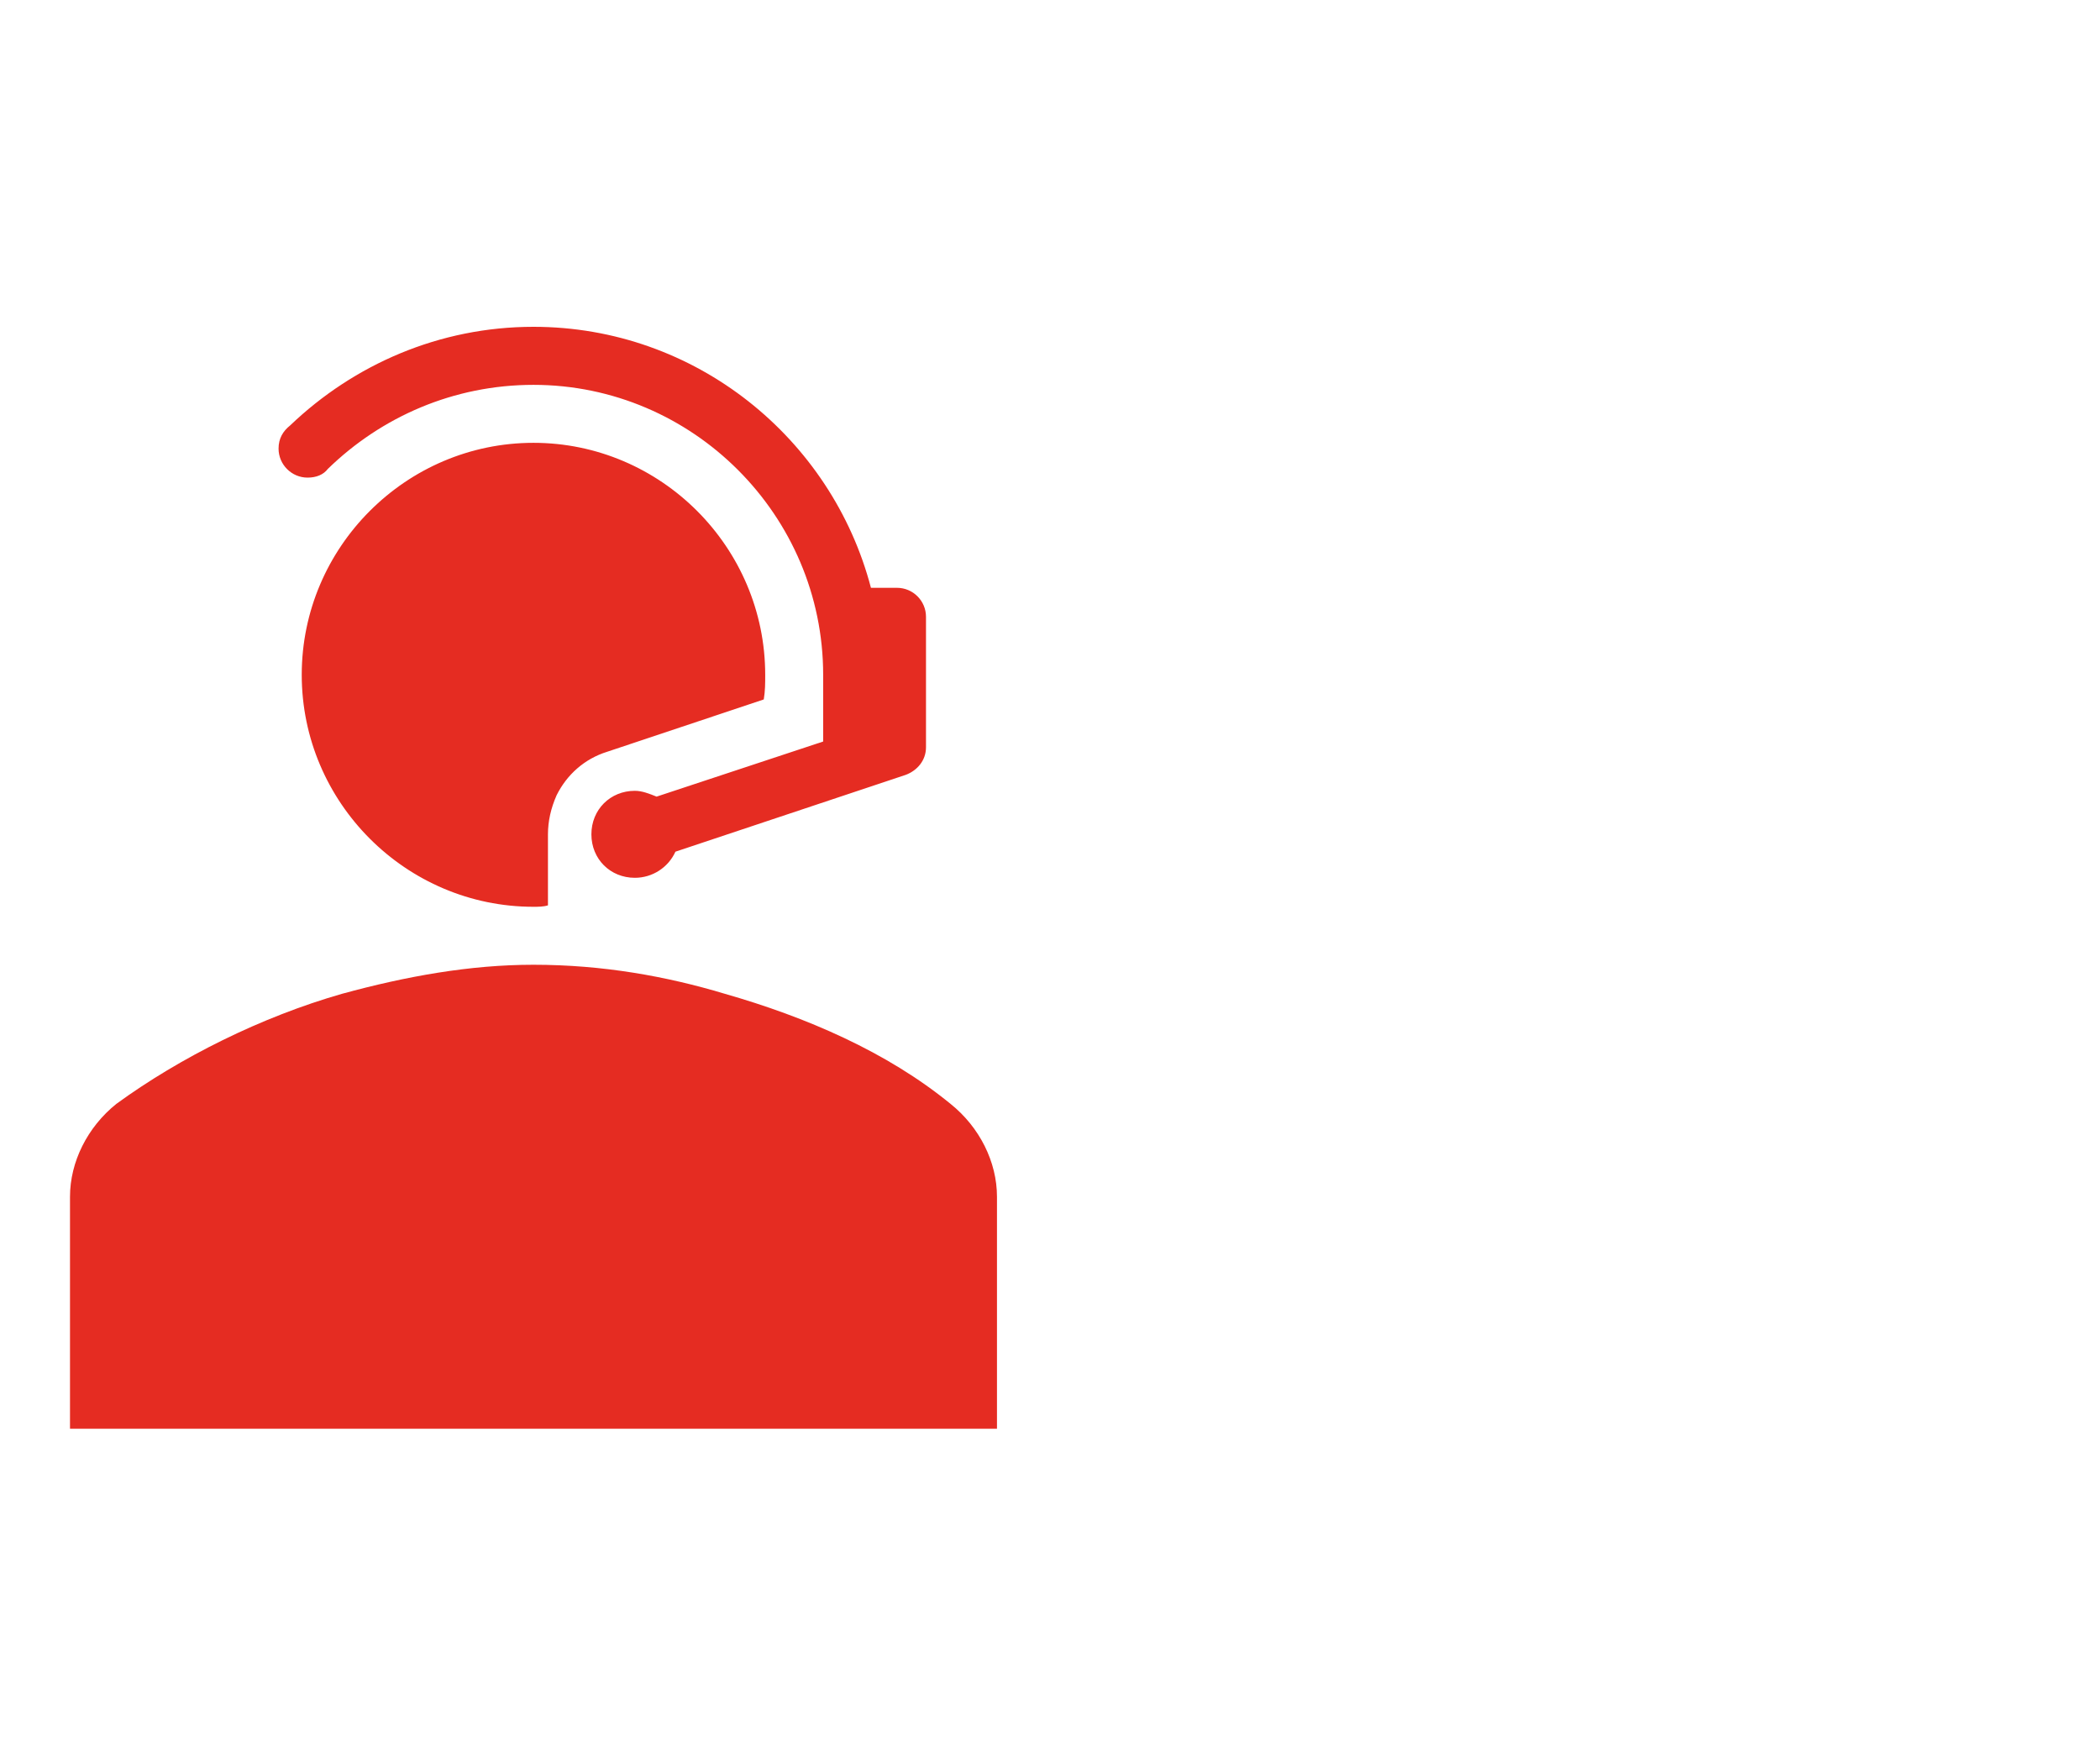 <svg version="1.1" xmlns="http://www.w3.org/2000/svg" xmlns:xlink="http://www.w3.org/1999/xlink" x="0px" y="0px"
     viewBox="0 0 60 50" width="60" height="50" enable-background="new 0 0 60 50" xml:space="preserve">
<path fill="#E52C22" d="M27.16,31.536c-1.821-1.491-4.138-2.485-6.456-3.148c-1.655-0.497-3.476-0.828-5.463-0.828
	c-1.821,0-3.642,0.331-5.463,0.828c-2.317,0.663-4.635,1.822-6.456,3.148C2.497,32.199,2,33.193,2,34.187v6.627
	h26.485v-6.627C28.485,33.193,27.988,32.199,27.16,31.536z M8.787,13.644c0.248,0,0.455-0.083,0.579-0.248
	c1.531-1.491,3.6-2.402,5.876-2.402c4.552,0,8.277,3.728,8.277,8.284v1.905l-4.759,1.574
	c-0.207-0.083-0.414-0.166-0.621-0.166c-0.704,0-1.242,0.538-1.242,1.243s0.538,1.242,1.242,1.242
	c0.497,0,0.952-0.29,1.159-0.746l6.58-2.195c0.331-0.124,0.579-0.414,0.579-0.787V17.62
	c0-0.456-0.372-0.828-0.828-0.828h-0.745c-1.117-4.266-5.007-7.456-9.642-7.456c-2.69,0-5.131,1.077-6.952,2.817
	c-0.207,0.166-0.331,0.373-0.331,0.663C7.959,13.271,8.332,13.644,8.787,13.644z M21.822,19.981
	c0.041-0.248,0.041-0.456,0.041-0.704c0-3.645-2.98-6.627-6.621-6.627s-6.621,2.982-6.621,6.627
	s2.979,6.627,6.621,6.627c0.124,0,0.29,0,0.414-0.041v-2.029c0-0.373,0.083-0.746,0.248-1.118
	c0.29-0.58,0.786-1.036,1.448-1.242L21.822,19.981z"/>
</svg>
